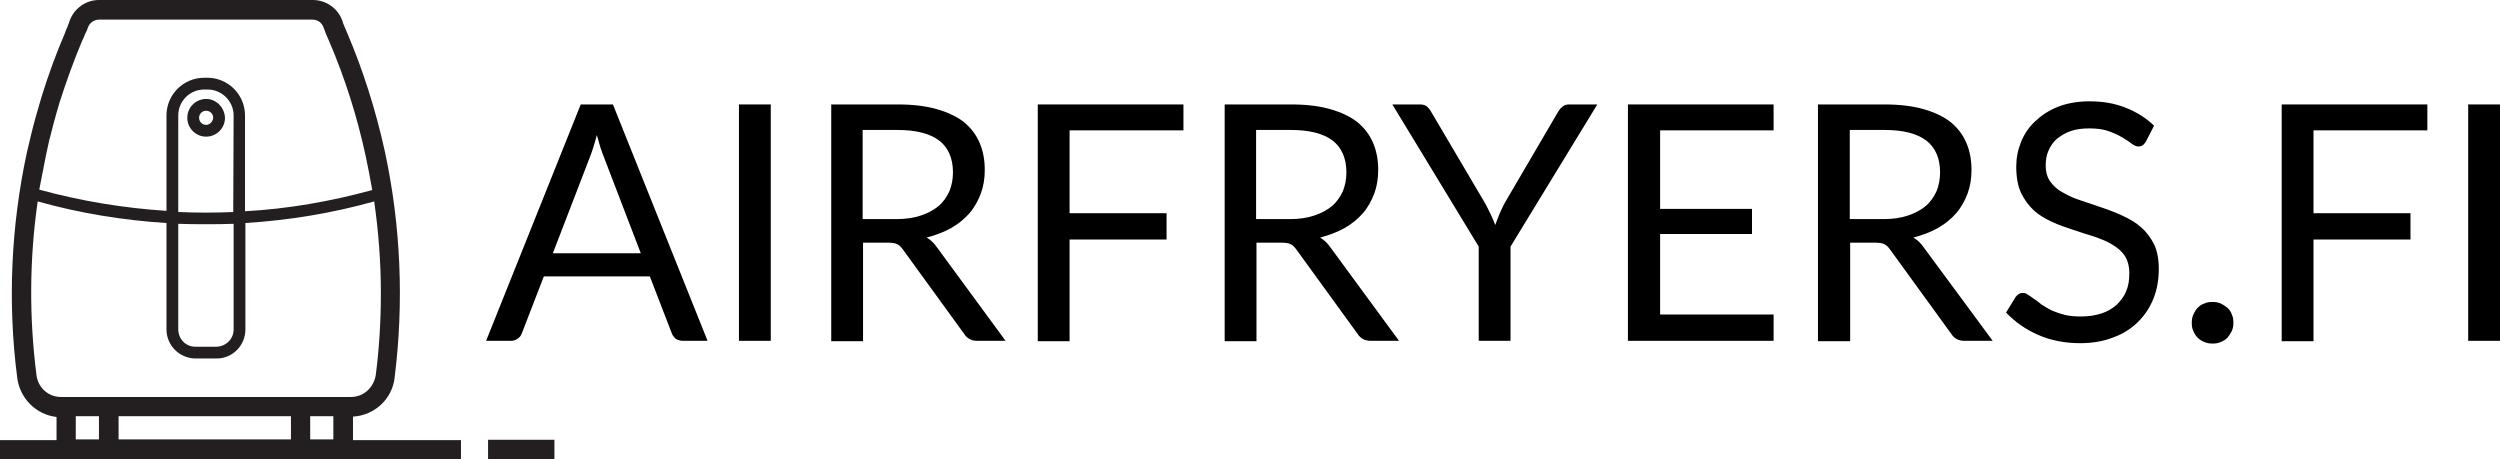 <?xml version="1.0" encoding="utf-8"?>
<!-- Generator: Adobe Illustrator 25.4.1, SVG Export Plug-In . SVG Version: 6.00 Build 0)  -->
<svg version="1.1" id="Layer_1" xmlns="http://www.w3.org/2000/svg" xmlns:xlink="http://www.w3.org/1999/xlink" x="0px" y="0px"
	 viewBox="0 0 636.7 117" style="enable-background:new 0 0 636.7 117;" xml:space="preserve">
<style type="text/css">
	.st0{fill:#231F20;}
</style>
<g id="Ebene_3">
	<path class="st0" d="M124.3,112h16.9v5h-16.9V112z"/>
	<path class="st0" d="M89.9,106.1c5.5-0.3,10-4.5,10.6-9.9c2.4-19.2,1.6-38.7-2.5-57.7c-2.3-10.4-5.5-20.6-9.7-30.4
		c-0.2-0.5-0.4-0.9-0.6-1.4c-0.2-0.5-0.4-0.9-0.5-1.4C86.1,2.2,83.1,0,79.7,0H25.2c-3.4,0-6.4,2.2-7.5,5.4c-0.2,0.5-0.3,0.9-0.5,1.4
		c-0.2,0.4-0.4,0.9-0.6,1.4v0.1c-2.3,5.3-4.3,10.8-6,16.3c-1,3.4-2,6.8-2.8,10.2c-0.3,1.3-0.6,2.5-0.9,3.8
		c-4.1,18.9-5,38.4-2.5,57.7c0.7,5.2,4.8,9.3,10,9.9v5.9H0v5h117.4v-5H89.9V106.1z M11.7,39.6c0.3-1.2,0.5-2.5,0.8-3.7
		c0.8-3.2,1.7-6.6,2.7-9.9c1.7-5.3,3.6-10.6,5.8-15.8c0.3-0.5,0.5-1.1,0.7-1.6C22,8.1,22.2,7.6,22.4,7c0.4-1.2,1.6-2,2.8-2h54.4
		c1.3,0,2.4,0.8,2.8,2c0.2,0.5,0.4,1.1,0.6,1.6s0.5,1.1,0.7,1.6c4.1,9.5,7.2,19.3,9.4,29.4c0.6,2.9,1.2,5.8,1.7,8.8
		c-10.6,2.9-21.4,4.8-32.4,5.4V29.4c0-5.3-4.3-9.6-9.6-9.6H52c-5.3,0-9.6,4.3-9.6,9.6v24.3c-10.9-0.7-21.8-2.5-32.4-5.4
		C10.6,45.4,11.1,42.5,11.7,39.6L11.7,39.6z M59.4,54c-4.7,0.2-9.2,0.2-13.9,0h-0.1V29.4c0-3.6,2.9-6.6,6.6-6.6c0,0,0,0,0,0h0.9
		c3.6,0,6.6,3,6.6,6.6c0,0,0,0,0,0L59.4,54L59.4,54z M59.5,57v26.9c0,2.4-1.9,4.3-4.3,4.4c0,0,0,0,0,0h-5.5c-2.4,0-4.3-2-4.3-4.4
		c0,0,0,0,0,0V57c2.4,0.1,4.8,0.1,7,0.1C54.7,57.1,57.1,57.1,59.5,57z M25.2,111.9h-5.9v-5.9h5.9V111.9z M74.1,111.9H30.2v-5.9h43.9
		V111.9z M84.9,111.9h-5.9v-5.9h5.9V111.9z M89.4,101.1H15.5c-3.2,0-5.8-2.4-6.2-5.5C7.4,80.8,7.5,65.9,9.6,51.3
		c10.7,3,21.7,4.8,32.8,5.5v27.1c0,4,3.2,7.3,7.3,7.4h5.5c4,0,7.3-3.3,7.3-7.4V56.8c11.1-0.7,22.1-2.5,32.8-5.5
		c1.1,7.7,1.7,15.5,1.7,23.3c0,7-0.4,14-1.3,20.9C95.2,98.7,92.6,101.1,89.4,101.1L89.4,101.1z"/>
	<path class="st0" d="M52.5,25.2c-2.6,0-4.8,2.1-4.8,4.8c0,2.6,2.1,4.8,4.8,4.8c2.6,0,4.8-2.1,4.8-4.8c0,0,0,0,0,0
		C57.2,27.4,55.1,25.2,52.5,25.2L52.5,25.2z M52.5,31.8c-1,0-1.8-0.8-1.8-1.8c0-1,0.8-1.8,1.8-1.8c1,0,1.8,0.8,1.8,1.8c0,0,0,0,0,0
		C54.2,31,53.4,31.8,52.5,31.8L52.5,31.8z"/>
</g>
<g>
	<path d="M180.2,86.8h-6.3c-0.7,0-1.3-0.2-1.8-0.5c-0.4-0.4-0.8-0.8-1-1.4l-5.6-14.5h-27l-5.6,14.5c-0.2,0.5-0.5,1-1,1.3
		c-0.5,0.4-1.1,0.6-1.8,0.6h-6.3l24.1-60.2h8.2L180.2,86.8z M163.2,64.5L153.8,40c-0.3-0.7-0.6-1.6-0.9-2.5c-0.3-1-0.6-2-0.9-3.1
		c-0.6,2.3-1.2,4.2-1.8,5.7l-9.4,24.4H163.2z"/>
	<path d="M196.3,86.8h-8.1V26.6h8.1V86.8z"/>
	<path d="M256.1,86.8h-7.2c-1.5,0-2.6-0.6-3.3-1.7L230,63.6c-0.5-0.7-1-1.2-1.5-1.4c-0.5-0.3-1.4-0.4-2.5-0.4h-6.2v25.1h-8.1V26.6
		h17c3.8,0,7.1,0.4,9.9,1.2s5.1,1.9,6.9,3.3c1.8,1.5,3.1,3.2,4,5.3c0.9,2.1,1.3,4.4,1.3,6.9c0,2.1-0.3,4.1-1,6
		c-0.7,1.8-1.6,3.5-2.9,5c-1.3,1.5-2.8,2.7-4.7,3.8c-1.8,1-3.9,1.8-6.2,2.4c1,0.6,1.9,1.4,2.7,2.6L256.1,86.8z M228.3,55.8
		c2.4,0,4.4-0.3,6.2-0.9c1.8-0.6,3.3-1.4,4.5-2.4c1.2-1,2.1-2.3,2.8-3.8c0.6-1.5,0.9-3.1,0.9-4.8c0-3.6-1.2-6.3-3.5-8.1
		c-2.4-1.8-5.9-2.7-10.6-2.7h-8.9v22.7H228.3z"/>
	<path d="M272.4,33.3v21h24.7V61h-24.7v25.9h-8.1V26.6h37.1v6.6H272.4z"/>
	<path d="M356.3,86.8h-7.2c-1.5,0-2.6-0.6-3.3-1.7l-15.6-21.5c-0.5-0.7-1-1.2-1.5-1.4c-0.5-0.3-1.4-0.4-2.5-0.4h-6.2v25.1h-8.1V26.6
		h17c3.8,0,7.1,0.4,9.9,1.2s5.1,1.9,6.9,3.3c1.8,1.5,3.1,3.2,4,5.3c0.9,2.1,1.3,4.4,1.3,6.9c0,2.1-0.3,4.1-1,6
		c-0.7,1.8-1.6,3.5-2.9,5c-1.3,1.5-2.8,2.7-4.7,3.8c-1.8,1-3.9,1.8-6.2,2.4c1,0.6,1.9,1.4,2.7,2.6L356.3,86.8z M328.5,55.8
		c2.4,0,4.4-0.3,6.2-0.9c1.8-0.6,3.3-1.4,4.5-2.4c1.2-1,2.1-2.3,2.8-3.8c0.6-1.5,0.9-3.1,0.9-4.8c0-3.6-1.2-6.3-3.5-8.1
		c-2.4-1.8-5.9-2.7-10.6-2.7h-8.9v22.7H328.5z"/>
	<path d="M384.7,62.8v24h-8.1v-24l-22-36.2h7.1c0.7,0,1.3,0.2,1.7,0.5c0.4,0.4,0.8,0.8,1.1,1.4l13.8,23.4c0.5,1,1,1.9,1.4,2.8
		c0.4,0.9,0.8,1.7,1.1,2.6c0.3-0.9,0.7-1.7,1-2.6c0.4-0.9,0.8-1.8,1.3-2.8l13.7-23.4c0.3-0.5,0.6-0.9,1.1-1.3c0.4-0.4,1-0.6,1.7-0.6
		h7.2L384.7,62.8z"/>
	<path d="M451.7,80.2l0,6.6h-37.1V26.6h37.1v6.6h-28.9v20h23.4v6.4h-23.4v20.5H451.7z"/>
	<path d="M507.5,86.8h-7.2c-1.5,0-2.6-0.6-3.3-1.7l-15.6-21.5c-0.5-0.7-1-1.2-1.5-1.4c-0.5-0.3-1.4-0.4-2.5-0.4h-6.2v25.1H463V26.6
		h17c3.8,0,7.1,0.4,9.9,1.2s5.1,1.9,6.9,3.3c1.8,1.5,3.1,3.2,4,5.3c0.9,2.1,1.3,4.4,1.3,6.9c0,2.1-0.3,4.1-1,6
		c-0.7,1.8-1.6,3.5-2.9,5c-1.3,1.5-2.8,2.7-4.7,3.8c-1.8,1-3.9,1.8-6.2,2.4c1,0.6,1.9,1.4,2.7,2.6L507.5,86.8z M479.7,55.8
		c2.4,0,4.4-0.3,6.2-0.9c1.8-0.6,3.3-1.4,4.5-2.4c1.2-1,2.1-2.3,2.8-3.8c0.6-1.5,0.9-3.1,0.9-4.8c0-3.6-1.2-6.3-3.5-8.1
		c-2.4-1.8-5.9-2.7-10.6-2.7h-8.9v22.7H479.7z"/>
	<path d="M546.5,36.1c-0.3,0.4-0.5,0.7-0.8,0.9s-0.7,0.3-1.1,0.3c-0.5,0-1-0.2-1.7-0.7c-0.6-0.5-1.4-1-2.4-1.6
		c-1-0.6-2.1-1.1-3.5-1.6c-1.4-0.5-3-0.7-4.9-0.7c-1.8,0-3.4,0.2-4.8,0.7c-1.4,0.5-2.5,1.2-3.5,2c-0.9,0.8-1.6,1.8-2.1,3
		c-0.5,1.1-0.7,2.4-0.7,3.7c0,1.7,0.4,3.1,1.2,4.2c0.8,1.1,1.9,2.1,3.3,2.8c1.4,0.8,2.9,1.5,4.6,2c1.7,0.6,3.5,1.2,5.3,1.8
		c1.8,0.6,3.6,1.3,5.3,2.1c1.7,0.8,3.3,1.7,4.6,2.9c1.4,1.2,2.4,2.6,3.3,4.3c0.8,1.7,1.2,3.8,1.2,6.3c0,2.6-0.4,5.1-1.3,7.4
		s-2.2,4.3-3.9,6c-1.7,1.7-3.8,3.1-6.3,4c-2.5,1-5.4,1.5-8.5,1.5c-3.9,0-7.5-0.7-10.7-2.1c-3.2-1.4-5.9-3.3-8.2-5.7l2.4-3.9
		c0.2-0.3,0.5-0.6,0.8-0.8c0.3-0.2,0.7-0.3,1.1-0.3c0.4,0,0.8,0.1,1.2,0.4c0.5,0.3,1,0.7,1.6,1.1c0.6,0.4,1.3,0.9,2,1.5
		c0.8,0.5,1.6,1,2.6,1.5c1,0.4,2.1,0.8,3.3,1.1c1.2,0.3,2.6,0.4,4.2,0.4c1.9,0,3.7-0.3,5.2-0.8c1.5-0.5,2.8-1.3,3.8-2.2
		c1-1,1.9-2.1,2.4-3.5c0.6-1.3,0.8-2.8,0.8-4.5c0-1.8-0.4-3.3-1.2-4.5c-0.8-1.2-1.9-2.1-3.3-2.9c-1.3-0.8-2.9-1.4-4.6-2
		c-1.7-0.5-3.5-1.1-5.3-1.7c-1.8-0.6-3.6-1.2-5.3-2c-1.7-0.8-3.3-1.7-4.6-2.9c-1.3-1.2-2.4-2.7-3.3-4.5c-0.8-1.8-1.2-4-1.2-6.7
		c0-2.1,0.4-4.2,1.2-6.2c0.8-2,2-3.8,3.6-5.3c1.6-1.5,3.5-2.8,5.8-3.7c2.3-0.9,5-1.4,8-1.4c3.4,0,6.4,0.5,9.2,1.6
		c2.8,1.1,5.2,2.6,7.3,4.6L546.5,36.1z"/>
	<path d="M558.2,82.2c0-0.7,0.1-1.4,0.4-2.1c0.3-0.6,0.6-1.2,1.1-1.7c0.5-0.5,1-0.9,1.7-1.1c0.6-0.3,1.3-0.4,2.1-0.4
		c0.7,0,1.4,0.1,2.1,0.4c0.6,0.3,1.2,0.7,1.7,1.1c0.5,0.5,0.9,1,1.1,1.7c0.3,0.6,0.4,1.3,0.4,2.1c0,0.8-0.1,1.4-0.4,2.1
		c-0.3,0.6-0.7,1.2-1.1,1.7c-0.5,0.5-1,0.8-1.7,1.1s-1.3,0.4-2.1,0.4c-0.7,0-1.4-0.1-2.1-0.4s-1.2-0.6-1.7-1.1
		c-0.5-0.5-0.8-1-1.1-1.7C558.3,83.7,558.2,83,558.2,82.2z"/>
	<path d="M589.2,33.3v21h24.7V61h-24.7v25.9h-8.1V26.6h37.1v6.6H589.2z"/>
	<path d="M636.7,86.8h-8.1V26.6h8.1V86.8z"/>
</g>
</svg>
